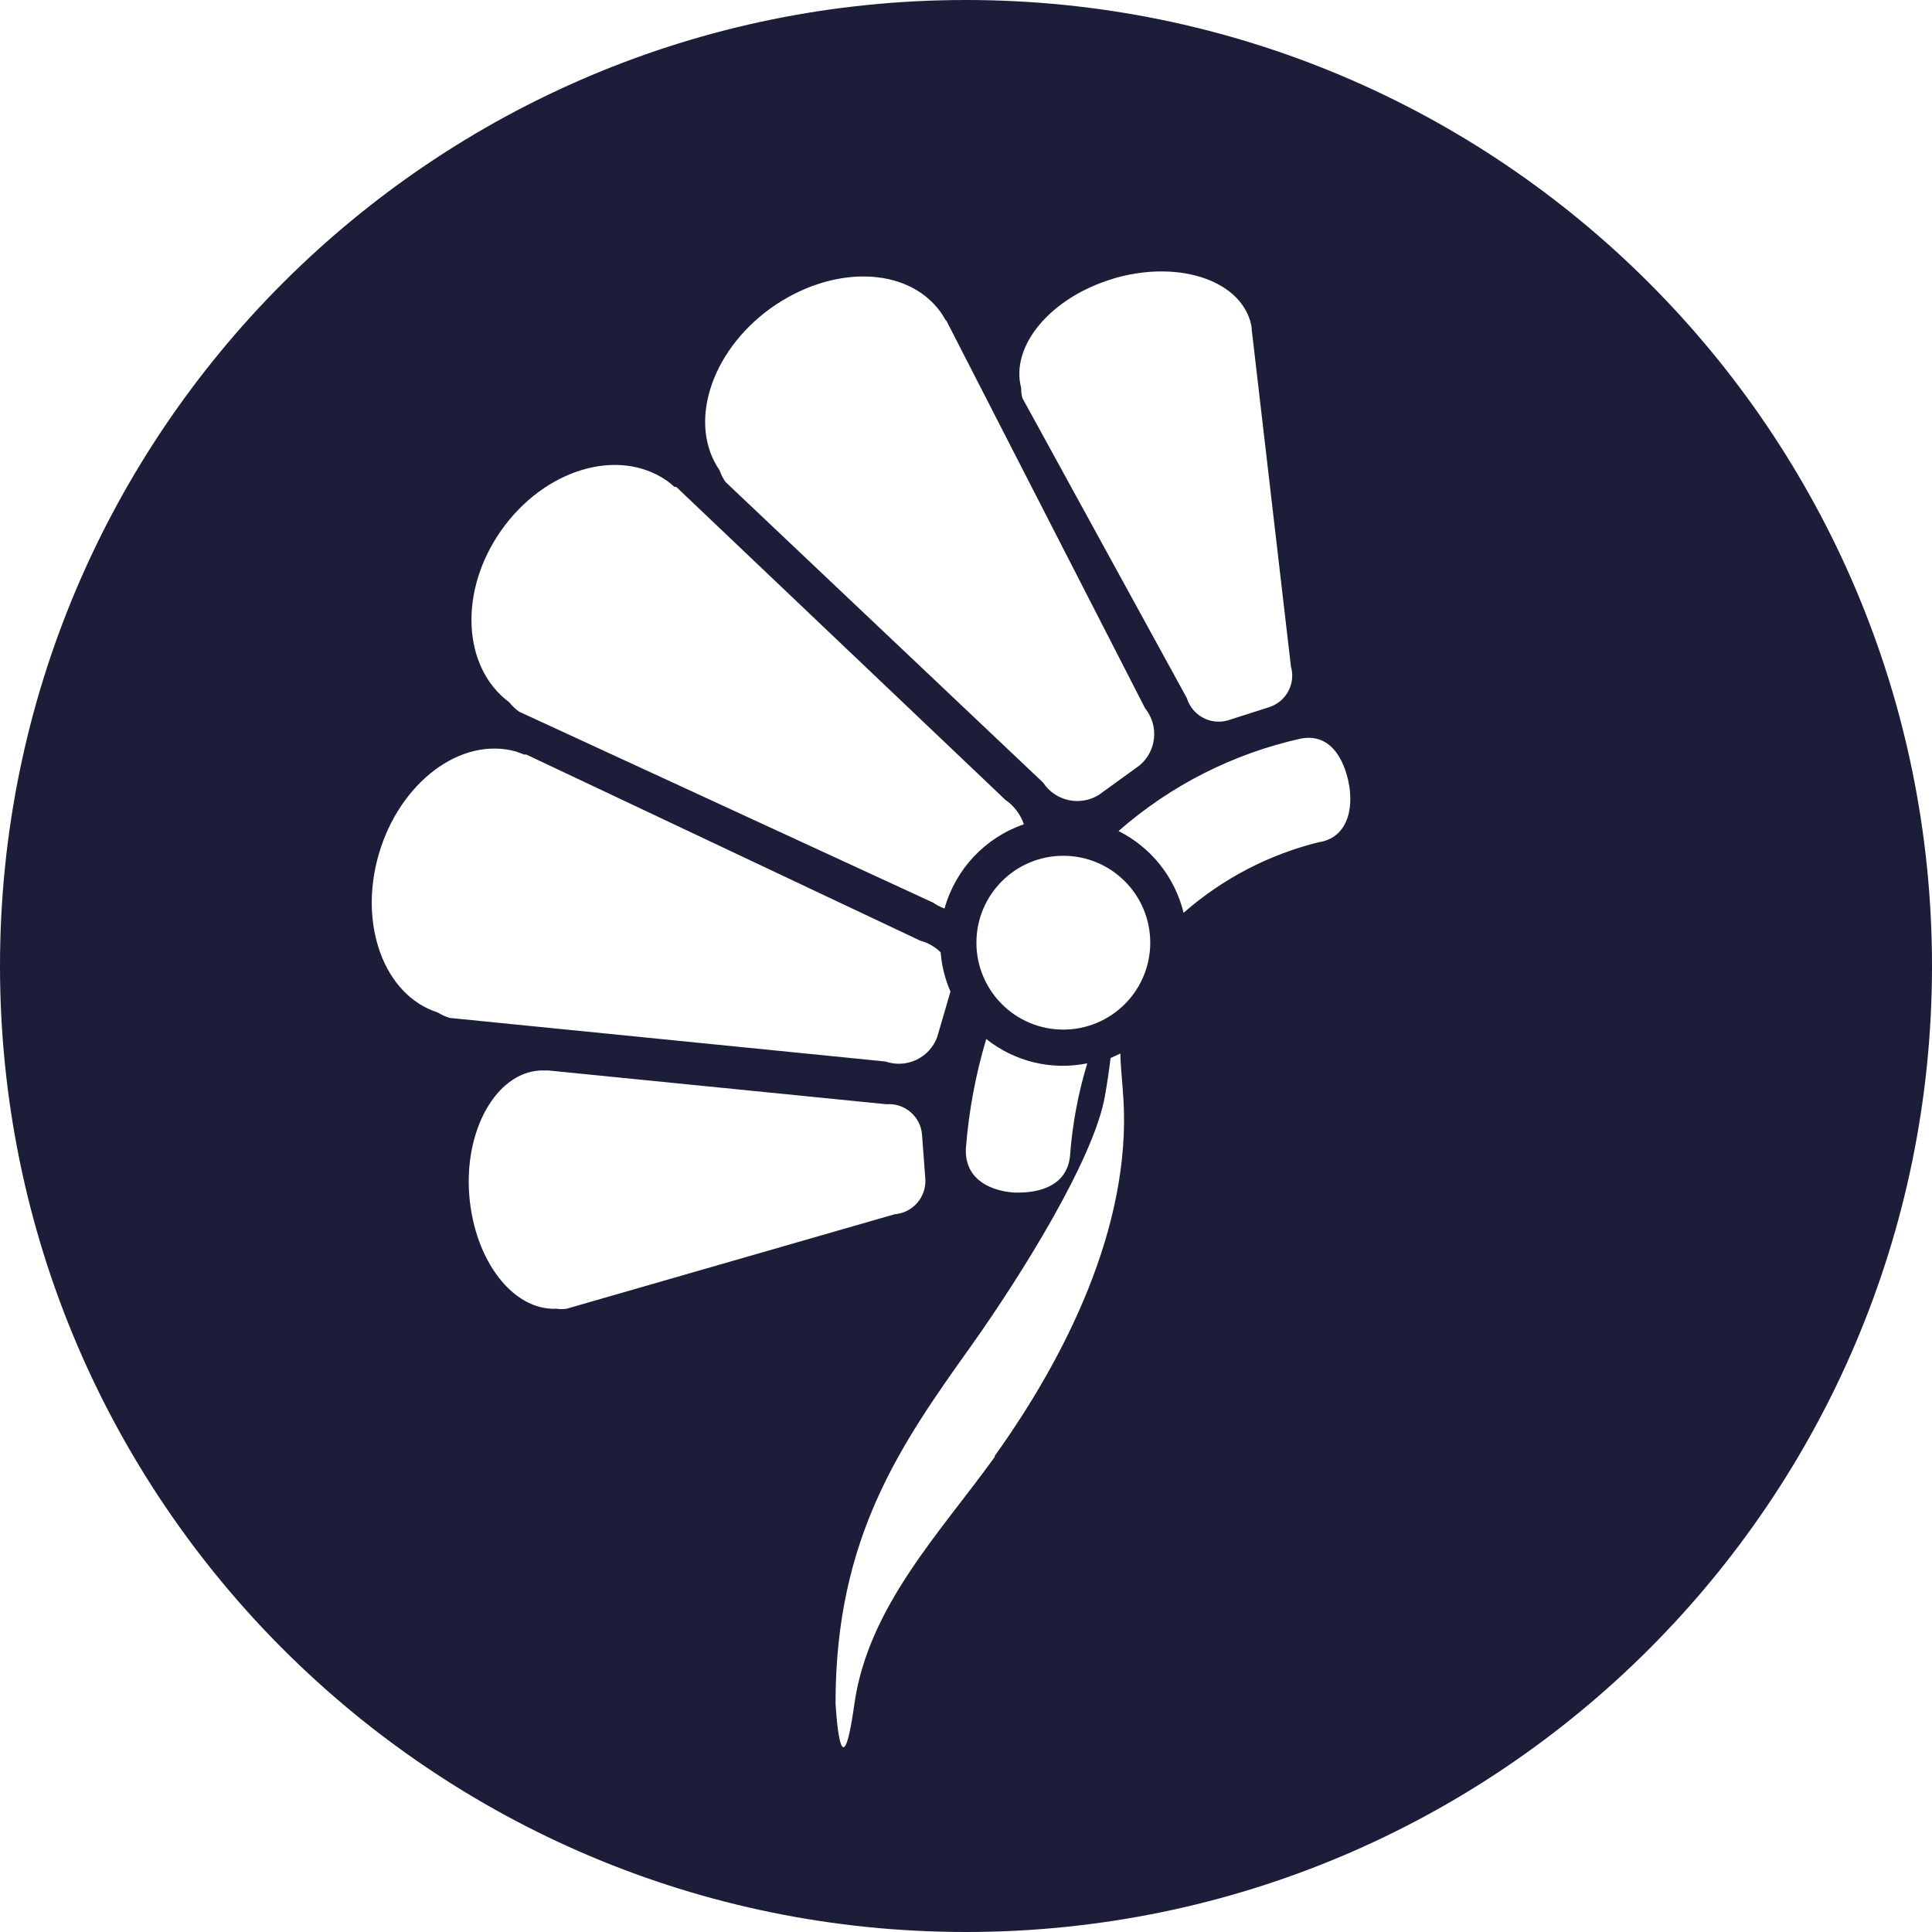 <svg width="264" height="264" viewBox="0 0 264 264" fill="none" xmlns="http://www.w3.org/2000/svg">
<path opacity="0.998" d="M131.972 0C59.102 0 0.005 59.093 0 131.991C0 204.898 59.093 263.995 131.991 264C204.898 264 263.995 204.907 264 132.009C264 59.084 204.879 -0.021 131.963 1.06592e-05L131.972 0ZM152.063 38.086C160.697 35.515 169.108 38.086 170.84 43.87C170.926 44.172 170.992 44.48 171.036 44.792L171.036 44.987L176.4 91.064C177.087 93.447 175.729 95.939 173.355 96.653L167.766 98.441C165.385 99.112 162.905 97.76 162.178 95.395L139.712 54.404C139.584 53.959 139.528 53.497 139.544 53.035C138.008 47.279 143.568 40.628 152.119 38.086L152.063 38.086ZM105.203 42.193C113.586 36.157 123.925 36.325 128.507 42.612C128.745 42.941 128.96 43.287 129.15 43.646L129.345 43.87L156.478 96.793C158.382 99.15 158.06 102.597 155.751 104.561L150.163 108.612C147.586 110.218 144.2 109.473 142.534 106.936L99.14 65.86C98.795 65.371 98.522 64.835 98.329 64.268C93.998 57.98 97.016 48.173 105.203 42.193ZM68.487 72.483C74.383 64.1 84.526 61.054 91.176 65.721C91.518 65.971 91.844 66.242 92.154 66.531H92.406L137.365 109.283C138.552 110.097 139.444 111.273 139.908 112.636C134.619 114.455 130.565 118.76 129.066 124.148C128.512 123.947 127.986 123.675 127.501 123.338L70.918 97.24C70.416 96.872 69.965 96.44 69.577 95.954C63.178 91.204 62.647 80.781 68.487 72.483ZM134.766 141.975C138.648 145.074 143.703 146.291 148.57 145.301C147.328 149.383 146.541 153.591 146.223 157.847C145.915 161.563 142.814 162.96 139.125 162.96H138.539C134.627 162.653 131.693 160.641 132 156.729C132.402 151.728 133.33 146.783 134.766 141.975L134.766 141.975ZM59.797 138.343C52.532 136.024 48.927 126.384 51.777 116.66C54.627 106.936 62.954 100.593 70.499 102.688L71.644 103.108H71.924L125.741 128.535C126.794 128.816 127.757 129.365 128.535 130.128C128.682 131.978 129.135 133.791 129.876 135.493L128.06 141.724C126.998 144.569 123.859 146.045 120.991 145.049L61.473 139.097C60.882 138.925 60.318 138.671 59.797 138.343V138.343ZM76.031 178.832C70.108 179.111 64.854 172.265 64.128 163.379C63.401 154.494 67.76 146.614 73.796 146.279H74.969L121.13 150.889C123.623 150.696 125.799 152.56 125.992 155.052V155.052L126.439 161.06C126.616 163.557 124.744 165.729 122.248 165.922L77.428 178.832C76.966 178.906 76.494 178.906 76.031 178.832ZM135.94 199.062C128.535 209.373 118.616 219.544 116.743 232.872C114.871 246.201 114.173 232.704 114.173 232.704C114.173 210.043 123.114 197.357 132.699 183.917C139.572 174.249 149.464 158.35 150.973 149.827C151.308 147.983 151.56 146.167 151.755 144.574L153.097 143.959C153.097 145.496 153.348 147.564 153.516 150.246C154.55 167.655 145.552 185.51 135.94 198.922V199.062ZM145.301 140.69C138.746 140.69 133.43 135.379 133.425 128.824C133.42 122.269 138.727 116.949 145.282 116.939C151.837 116.929 157.161 122.232 157.176 128.787C157.184 131.941 155.936 134.969 153.708 137.202C151.48 139.435 148.455 140.69 145.301 140.69ZM180.396 115.039C173.482 116.714 167.077 120.041 161.731 124.735C160.554 119.885 157.305 115.798 152.845 113.558C159.95 107.322 168.513 102.978 177.742 100.928C180.536 100.369 182.883 101.906 184.029 105.874C185.174 109.842 184.42 114.257 180.48 115.039H180.396Z" fill="#1C1E39"/>
</svg>
